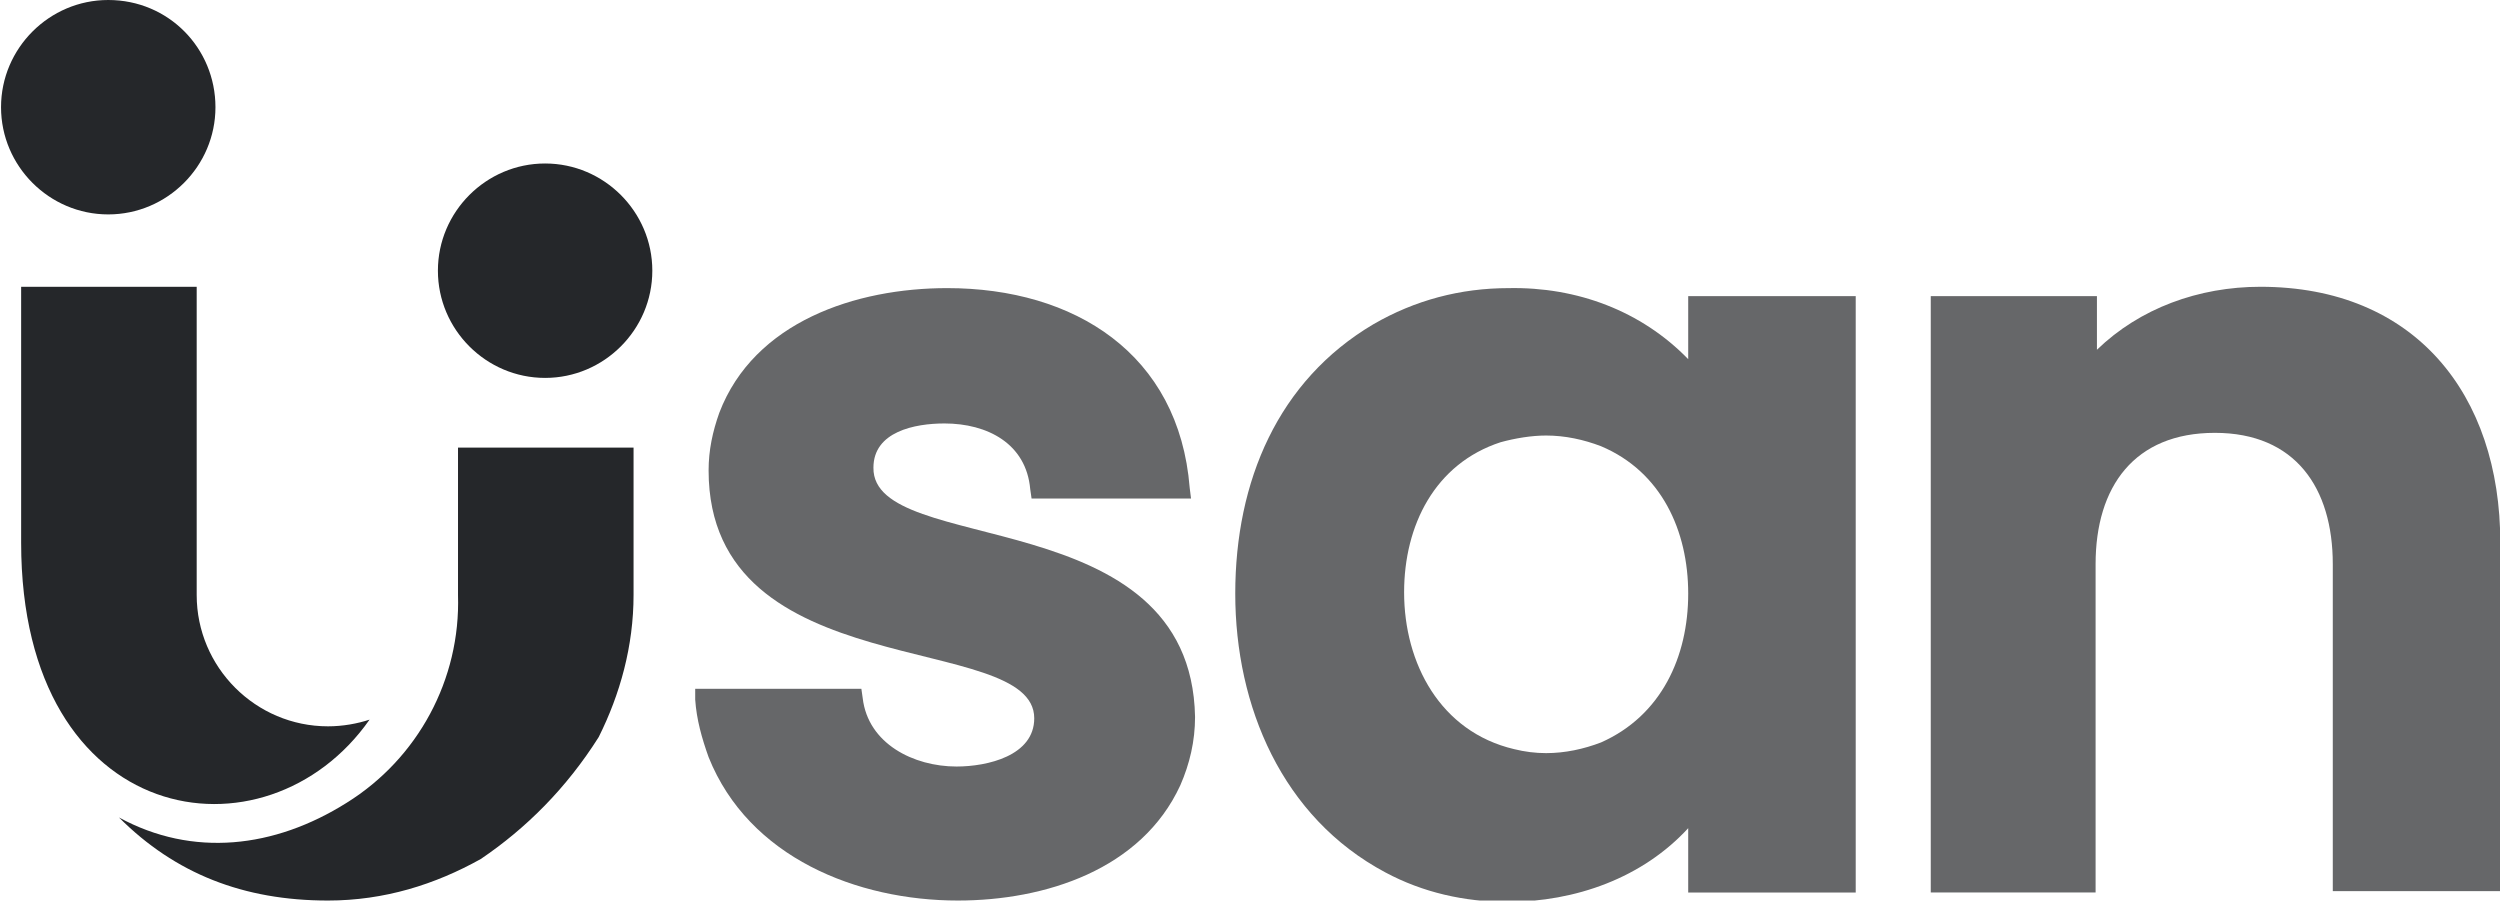 <?xml version="1.0" encoding="UTF-8"?>
<svg id="Isolation_Mode" data-name="Isolation Mode" xmlns="http://www.w3.org/2000/svg" version="1.1" viewBox="0 0 186.4 67.2" width="186" height="67">
  <defs>
    <style>
      .cls-1 {
        fill-rule: evenodd;
      }

      .cls-1, .cls-2 {
        fill: #25272a;
        stroke-width: 0px;
      }

      .cls-2 {
        opacity: .7;
      }
    </style>
  </defs>
  <path class="cls-1" d="M8,0C3.6,0,0,3.6,0,8s3.6,8,8,8,8-3.6,8-8S12.5,0,8,0M1.5,40.5v-19.1h13.1v23c0,5.4,4.4,9.8,9.8,9.8,1.1,0,2.2-.2,3.1-.5-7.7,11-26,8.2-26-13.2Z"/>
  <path class="cls-1" d="M25.8,59.9c5.3-3.3,8.5-9.2,8.3-15.5v-11h13.1v11c0,3.8-1,7.4-2.6,10.6-2.4,3.8-5.4,6.8-8.8,9.1-3.4,1.9-7.2,3.1-11.4,3.1-6.3,0-11.4-2-15.6-6.2,5.5,3,11.6,2.3,17-1.1M40.6,12.2c-4.4,0-8,3.6-8,8s3.6,8,8,8,8-3.6,8-8-3.6-8-8-8Z"/>
  <path class="cls-2" d="M125.9,26.8v-4.7h12.5v44.5h-12.5v-4.8c-3.4,3.7-8.4,5.5-13.5,5.5-3.2,0-6.3-.7-9.1-2.2-7.7-4.1-11.2-12.4-11.2-20.8s3.2-15.9,10.3-20.1c3.1-1.8,6.5-2.7,10.1-2.7,5.1-.1,9.9,1.7,13.4,5.3M125.9,44.3c0-4.7-2-9.1-6.5-11-1.3-.5-2.7-.8-4.1-.8-1.1,0-2.3.2-3.4.5-4.9,1.6-7.2,6.2-7.2,11.2,0,5.3,2.7,10.4,8.2,11.7.8.2,1.6.3,2.4.3,1.4,0,2.8-.3,4.1-.8,4.5-2,6.5-6.4,6.5-11.1Z"/>
  <path class="cls-2" d="M156.4,26.1c3.2-3.1,7.6-4.7,12.2-4.7,11.5,0,17.9,8,17.9,19.1v26h-12.5v-24.4c0-5.7-2.8-9.8-8.8-9.8s-8.9,4-8.9,9.8v24.5h-12.3V22.1h12.4v4Z"/>
  <path class="cls-2" d="M89.1,53.5c0,1.8-.4,3.5-1.1,5.1-2.9,6.3-10.1,8.6-16.6,8.6-7.5,0-15.6-3.2-18.6-10.7-.5-1.4-.9-2.8-1-4.3v-.8h12.4l.1.7c.4,3.4,3.8,5.1,7,5.1,2.3,0,5.8-.8,5.8-3.6,0-6.6-24.3-2.3-24.3-18.5,0-1.5.3-2.9.8-4.3,2.6-6.8,10.2-9.3,17-9.3,9.5,0,17.3,4.9,18.1,14.9l.1.8h-11.9l-.1-.7c-.3-3.4-3.2-4.9-6.4-4.9-2.2,0-5.3.6-5.3,3.3-.1,6.7,23.7,2.4,24,18.6"/>
</svg>